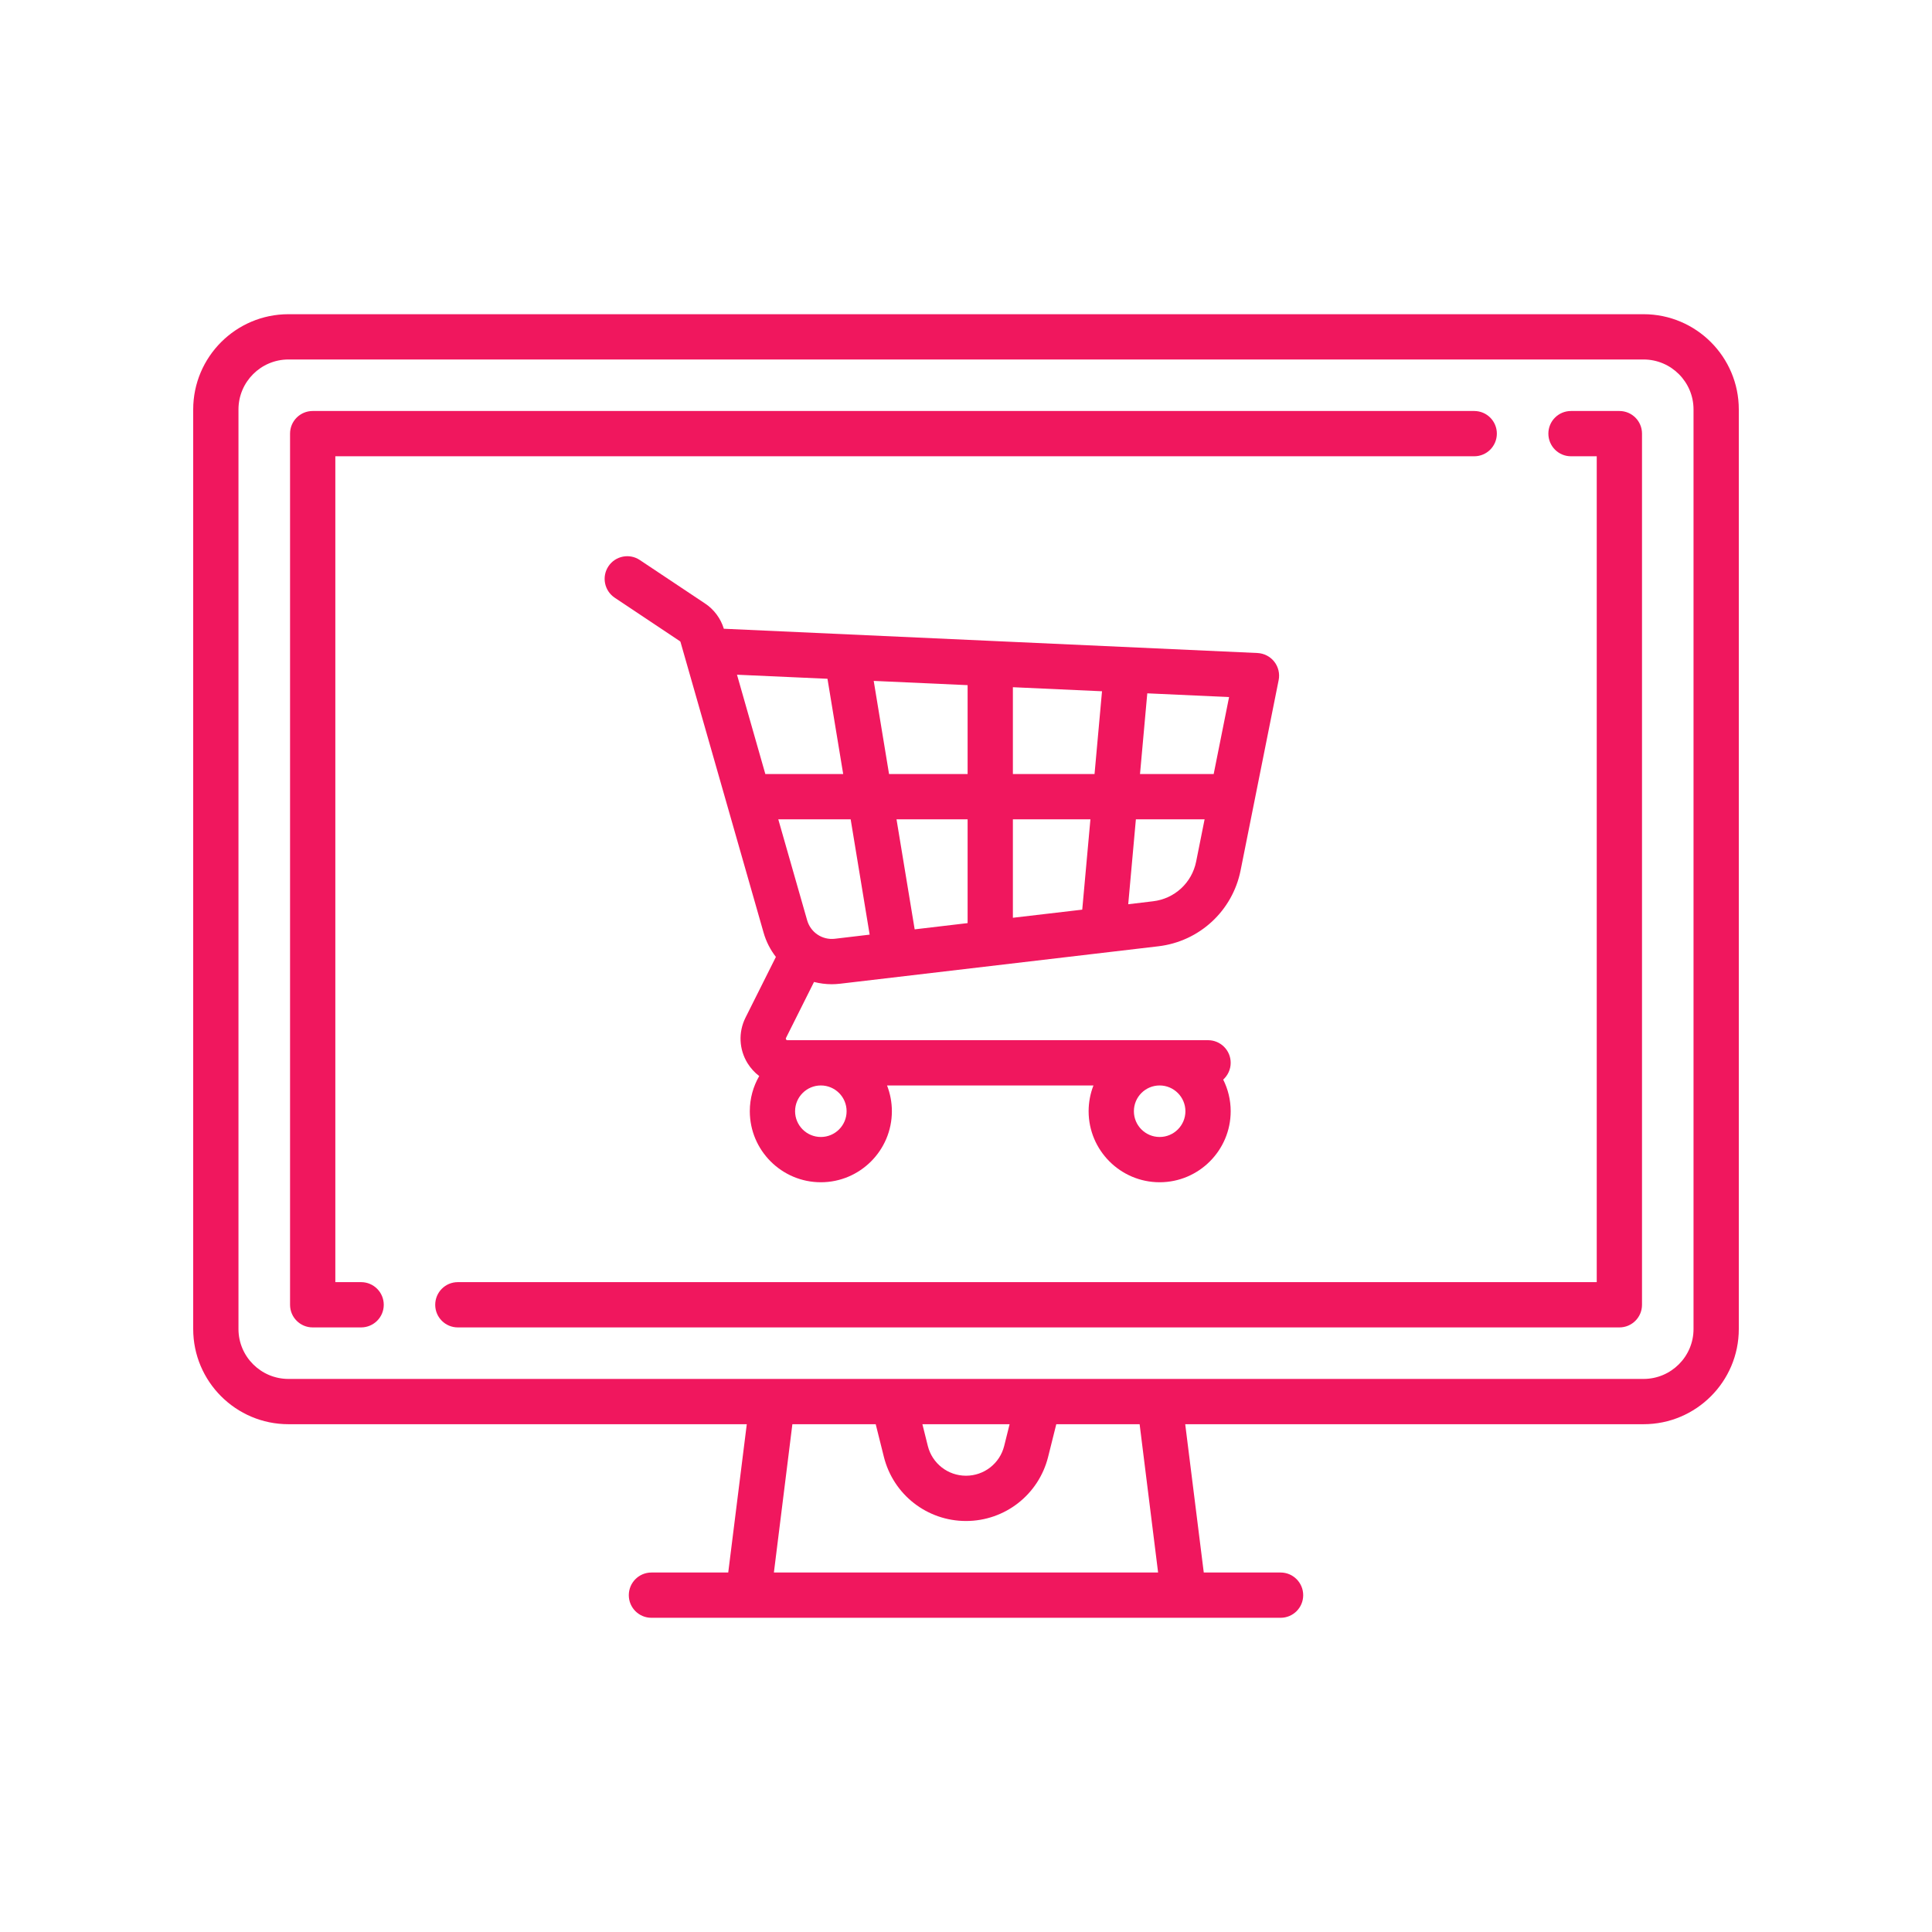 <?xml version="1.0" encoding="UTF-8"?> <svg xmlns="http://www.w3.org/2000/svg" width="30" height="30" viewBox="0 0 30 30" fill="none"><mask id="mask0_1289_50783" style="mask-type:alpha" maskUnits="userSpaceOnUse" x="0" y="0" width="30" height="30"><rect width="30" height="30" fill="#D9D9D9"></rect></mask><g mask="url(#mask0_1289_50783)"><path d="M25.521 4.879H4.479C3.663 4.879 3 5.542 3 6.358V20.637C3 21.452 3.663 22.115 4.479 22.115H11.596L11.308 24.418H10.115C9.921 24.418 9.764 24.576 9.764 24.77C9.764 24.964 9.921 25.121 10.115 25.121H19.885C20.079 25.121 20.236 24.964 20.236 24.77C20.236 24.576 20.079 24.418 19.885 24.418H18.692L18.404 22.115H25.521C26.337 22.115 27 21.452 27 20.637V6.358C27 5.542 26.337 4.879 25.521 4.879ZM12.017 24.418L12.304 22.115H13.598L13.725 22.623C13.872 23.209 14.396 23.618 15 23.618C15.604 23.618 16.128 23.209 16.275 22.623L16.402 22.115H17.696L17.983 24.418H12.017ZM14.323 22.115H15.677L15.593 22.452C15.525 22.725 15.281 22.915 15 22.915C14.719 22.915 14.475 22.725 14.407 22.452L14.323 22.115ZM26.297 20.637C26.297 21.064 25.949 21.412 25.521 21.412H4.479C4.051 21.412 3.703 21.064 3.703 20.637V6.358C3.703 5.93 4.051 5.582 4.479 5.582H25.521C25.949 5.582 26.297 5.93 26.297 6.358V20.637Z" fill="#F0175E"></path><path d="M22.892 6.382H4.855C4.661 6.382 4.504 6.539 4.504 6.733V20.261C4.504 20.455 4.661 20.612 4.855 20.612H5.607C5.801 20.612 5.959 20.455 5.959 20.261C5.959 20.066 5.801 19.909 5.607 19.909H5.207V7.085H22.892C23.086 7.085 23.243 6.928 23.243 6.733C23.243 6.539 23.086 6.382 22.892 6.382Z" fill="#F0175E"></path><path d="M25.146 6.382H24.394C24.2 6.382 24.043 6.539 24.043 6.733C24.043 6.928 24.2 7.085 24.394 7.085H24.794V19.909H7.109C6.915 19.909 6.758 20.066 6.758 20.261C6.758 20.455 6.915 20.612 7.109 20.612H25.146C25.34 20.612 25.497 20.455 25.497 20.261V6.733C25.497 6.539 25.34 6.382 25.146 6.382Z" fill="#F0175E"></path><path d="M19.787 10.275C19.724 10.194 19.628 10.145 19.526 10.14L11.259 9.764C11.253 9.764 11.246 9.764 11.24 9.764C11.191 9.603 11.088 9.464 10.948 9.371L9.935 8.696C9.774 8.588 9.555 8.632 9.448 8.793C9.34 8.955 9.384 9.173 9.545 9.281L10.557 9.956C10.562 9.959 10.566 9.964 10.567 9.969L11.857 14.482C11.897 14.623 11.963 14.749 12.048 14.859L11.576 15.802C11.463 16.029 11.475 16.294 11.608 16.51C11.657 16.588 11.718 16.655 11.789 16.709C11.696 16.87 11.643 17.056 11.643 17.255C11.643 17.863 12.138 18.358 12.746 18.358C13.354 18.358 13.849 17.863 13.849 17.255C13.849 17.114 13.822 16.979 13.774 16.855H16.979C16.931 16.979 16.904 17.114 16.904 17.255C16.904 17.863 17.399 18.358 18.007 18.358C18.615 18.358 19.11 17.863 19.11 17.255C19.11 17.078 19.068 16.912 18.994 16.764C19.065 16.699 19.11 16.607 19.11 16.503C19.11 16.309 18.953 16.152 18.758 16.152H12.227C12.222 16.152 12.213 16.152 12.206 16.14C12.199 16.129 12.203 16.121 12.205 16.117L12.64 15.248C12.728 15.27 12.82 15.283 12.915 15.283C12.958 15.283 13.002 15.28 13.046 15.275L17.986 14.694C18.624 14.619 19.138 14.145 19.264 13.515L19.855 10.56C19.875 10.46 19.85 10.355 19.787 10.275ZM18.007 16.855C18.227 16.855 18.407 17.035 18.407 17.255C18.407 17.476 18.227 17.655 18.007 17.655C17.786 17.655 17.607 17.476 17.607 17.255C17.607 17.034 17.786 16.855 18.007 16.855ZM12.746 16.855C12.967 16.855 13.146 17.034 13.146 17.255C13.146 17.476 12.967 17.655 12.746 17.655C12.526 17.655 12.346 17.476 12.346 17.255C12.346 17.034 12.526 16.855 12.746 16.855ZM11.884 12.019L11.444 10.477L12.849 10.54L13.093 12.019H11.884ZM12.964 14.577C12.768 14.6 12.587 14.479 12.533 14.289L12.085 12.722H13.209L13.504 14.513L12.964 14.577ZM15.025 14.334L14.203 14.431L13.921 12.722H15.025V14.334ZM15.025 12.019H13.805L13.567 10.573L15.025 10.639V12.019ZM16.805 14.125L15.728 14.251V12.722H16.932L16.805 14.125ZM16.996 12.019H15.728V10.671L17.112 10.734L16.996 12.019ZM18.574 13.377C18.508 13.708 18.239 13.956 17.904 13.995L17.519 14.041L17.638 12.722H18.705L18.574 13.377ZM18.846 12.019H17.702L17.815 10.766L19.085 10.824L18.846 12.019Z" fill="#F0175E"></path></g></svg> 